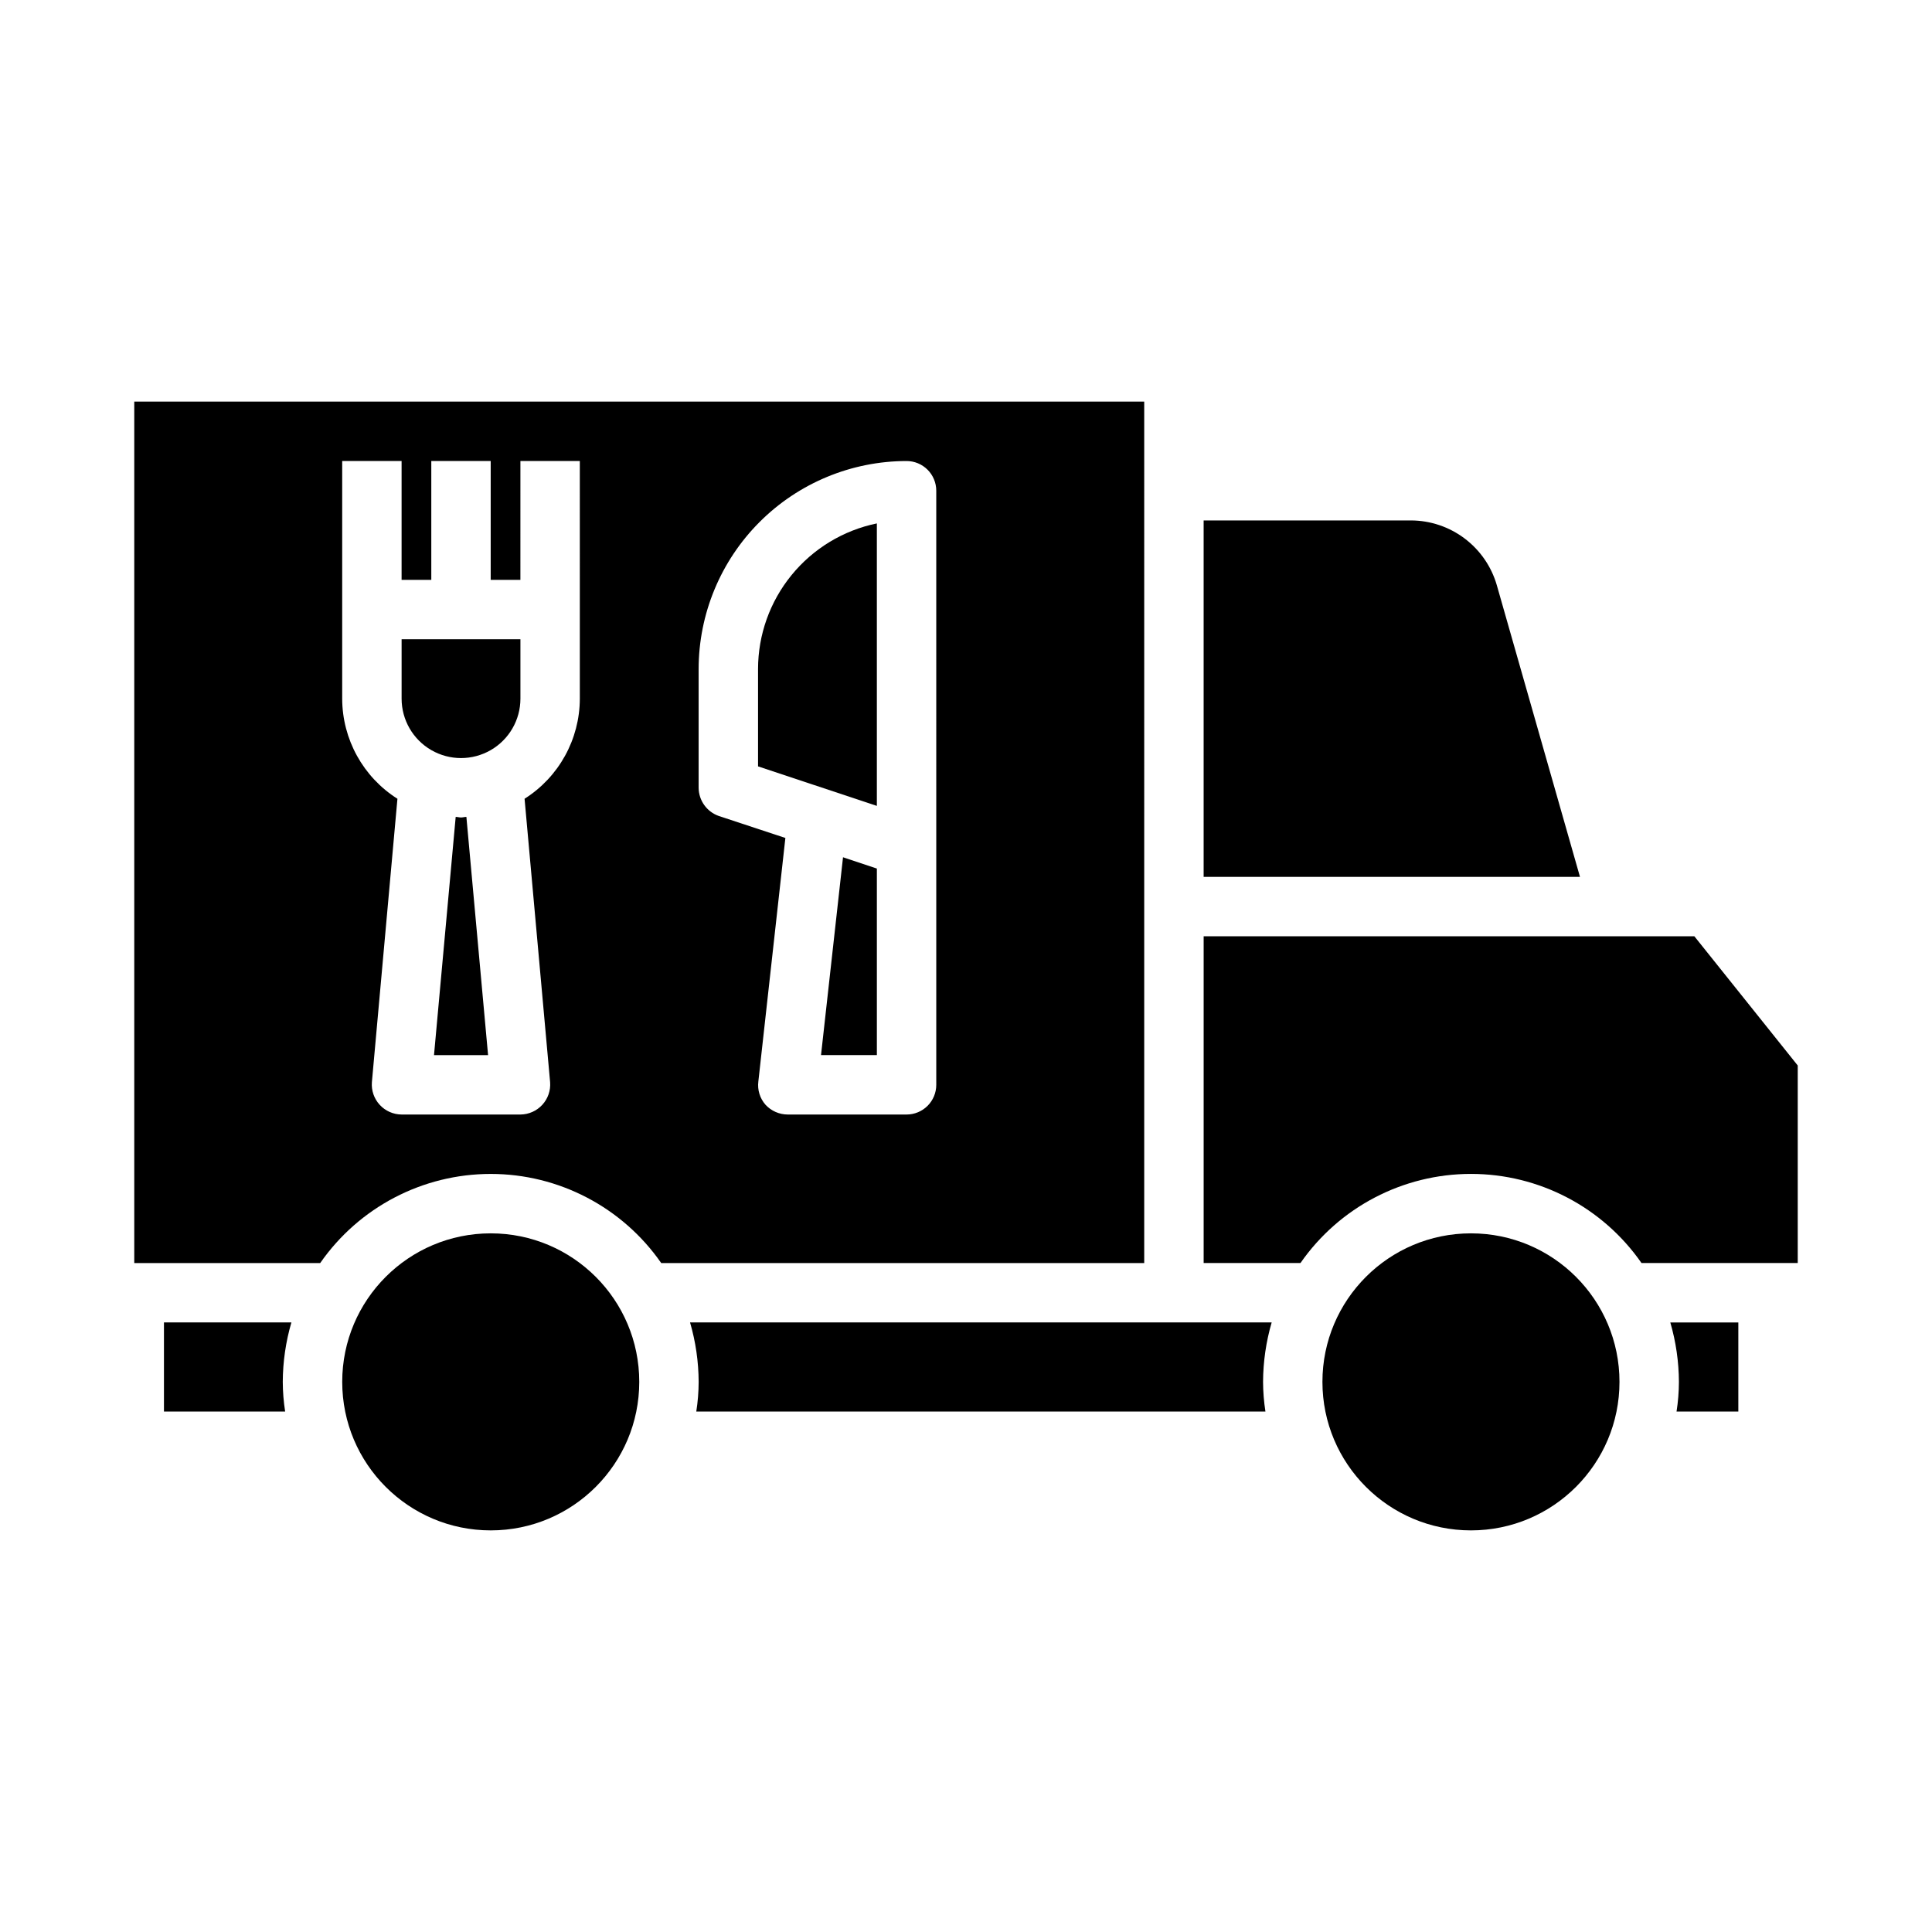 <?xml version="1.0" encoding="UTF-8"?>
<!-- Uploaded to: ICON Repo, www.svgrepo.com, Generator: ICON Repo Mixer Tools -->
<svg fill="#000000" width="800px" height="800px" version="1.1" viewBox="144 144 512 512" xmlns="http://www.w3.org/2000/svg">
 <g>
  <path d="m361.58 423.61h14.801v-49.434l-8.973-2.992z"/>
  <path d="m588.93 510.21c-0.008 2.637-0.219 5.266-0.629 7.871h16.375v-23.617h-18.027c1.488 5.117 2.258 10.418 2.281 15.746z"/>
  <path d="m344.89 321.28v25.82l31.488 10.469v-74.859c-8.883 1.824-16.867 6.66-22.602 13.688-5.738 7.023-8.875 15.812-8.887 24.883z"/>
  <path d="m326.87 494.46c1.492 5.117 2.258 10.418 2.281 15.746-0.008 2.637-0.219 5.266-0.629 7.871h150.83c-0.406-2.606-0.617-5.234-0.629-7.871 0.023-5.328 0.793-10.629 2.281-15.746z"/>
  <path d="m313.41 510.21c0 21.738-17.621 39.359-39.359 39.359s-39.359-17.621-39.359-39.359 17.621-39.359 39.359-39.359 39.359 17.621 39.359 39.359"/>
  <path d="m573.18 510.21c0 21.738-17.621 39.359-39.359 39.359s-39.363-17.621-39.363-39.359 17.625-39.359 39.363-39.359 39.359 17.621 39.359 39.359"/>
  <path d="m187.45 494.46v23.617h32.117c-0.406-2.606-0.617-5.234-0.629-7.871 0.023-5.328 0.793-10.629 2.285-15.746z"/>
  <path d="m266.18 360.64c-0.473 0-0.945-0.156-1.418-0.156l-5.746 63.133h14.328l-5.746-63.133c-0.477 0-0.949 0.156-1.418 0.156z"/>
  <path d="m540.67 299.08c-1.426-4.934-4.414-9.273-8.516-12.367-4.102-3.098-9.098-4.777-14.234-4.793h-54.945v94.465h99.738z"/>
  <path d="m447.23 250.43h-267.65v228.29h49.277c10.289-14.797 27.168-23.617 45.188-23.617s34.898 8.82 45.184 23.617h128zm-149.57 78.719c-0.027 10.766-5.551 20.773-14.645 26.531l6.769 75.098c0.176 2.203-0.574 4.379-2.066 6.004-1.492 1.629-3.598 2.562-5.805 2.578h-31.488c-2.207-0.016-4.312-0.949-5.805-2.578-1.492-1.625-2.242-3.801-2.066-6.004l6.769-75.098c-9.094-5.758-14.617-15.766-14.641-26.531v-62.973h15.742v31.488h7.871v-31.488h15.742v31.488h7.871l0.004-31.488h15.742zm94.461 102.34c0 2.086-0.828 4.09-2.305 5.566-1.477 1.473-3.477 2.305-5.566 2.305h-31.488c-2.242-0.004-4.383-0.945-5.902-2.598-1.477-1.688-2.164-3.918-1.891-6.141l7.164-64.551-17.633-5.824c-3.188-1.113-5.328-4.106-5.356-7.481v-31.488c0.02-14.609 5.828-28.613 16.16-38.945 10.332-10.332 24.336-16.141 38.945-16.156 2.09 0 4.09 0.828 5.566 2.305 1.477 1.477 2.305 3.477 2.305 5.566z"/>
  <path d="m593.02 392.12h-130.04v86.594h25.664-0.004c10.289-14.797 27.168-23.617 45.188-23.617s34.898 8.82 45.184 23.617h41.406v-52.348z"/>
  <path d="m250.43 329.15c0 5.625 3 10.824 7.871 13.637 4.871 2.812 10.875 2.812 15.746 0s7.871-8.012 7.871-13.637v-15.742h-31.488z"/>
 </g>
</svg>